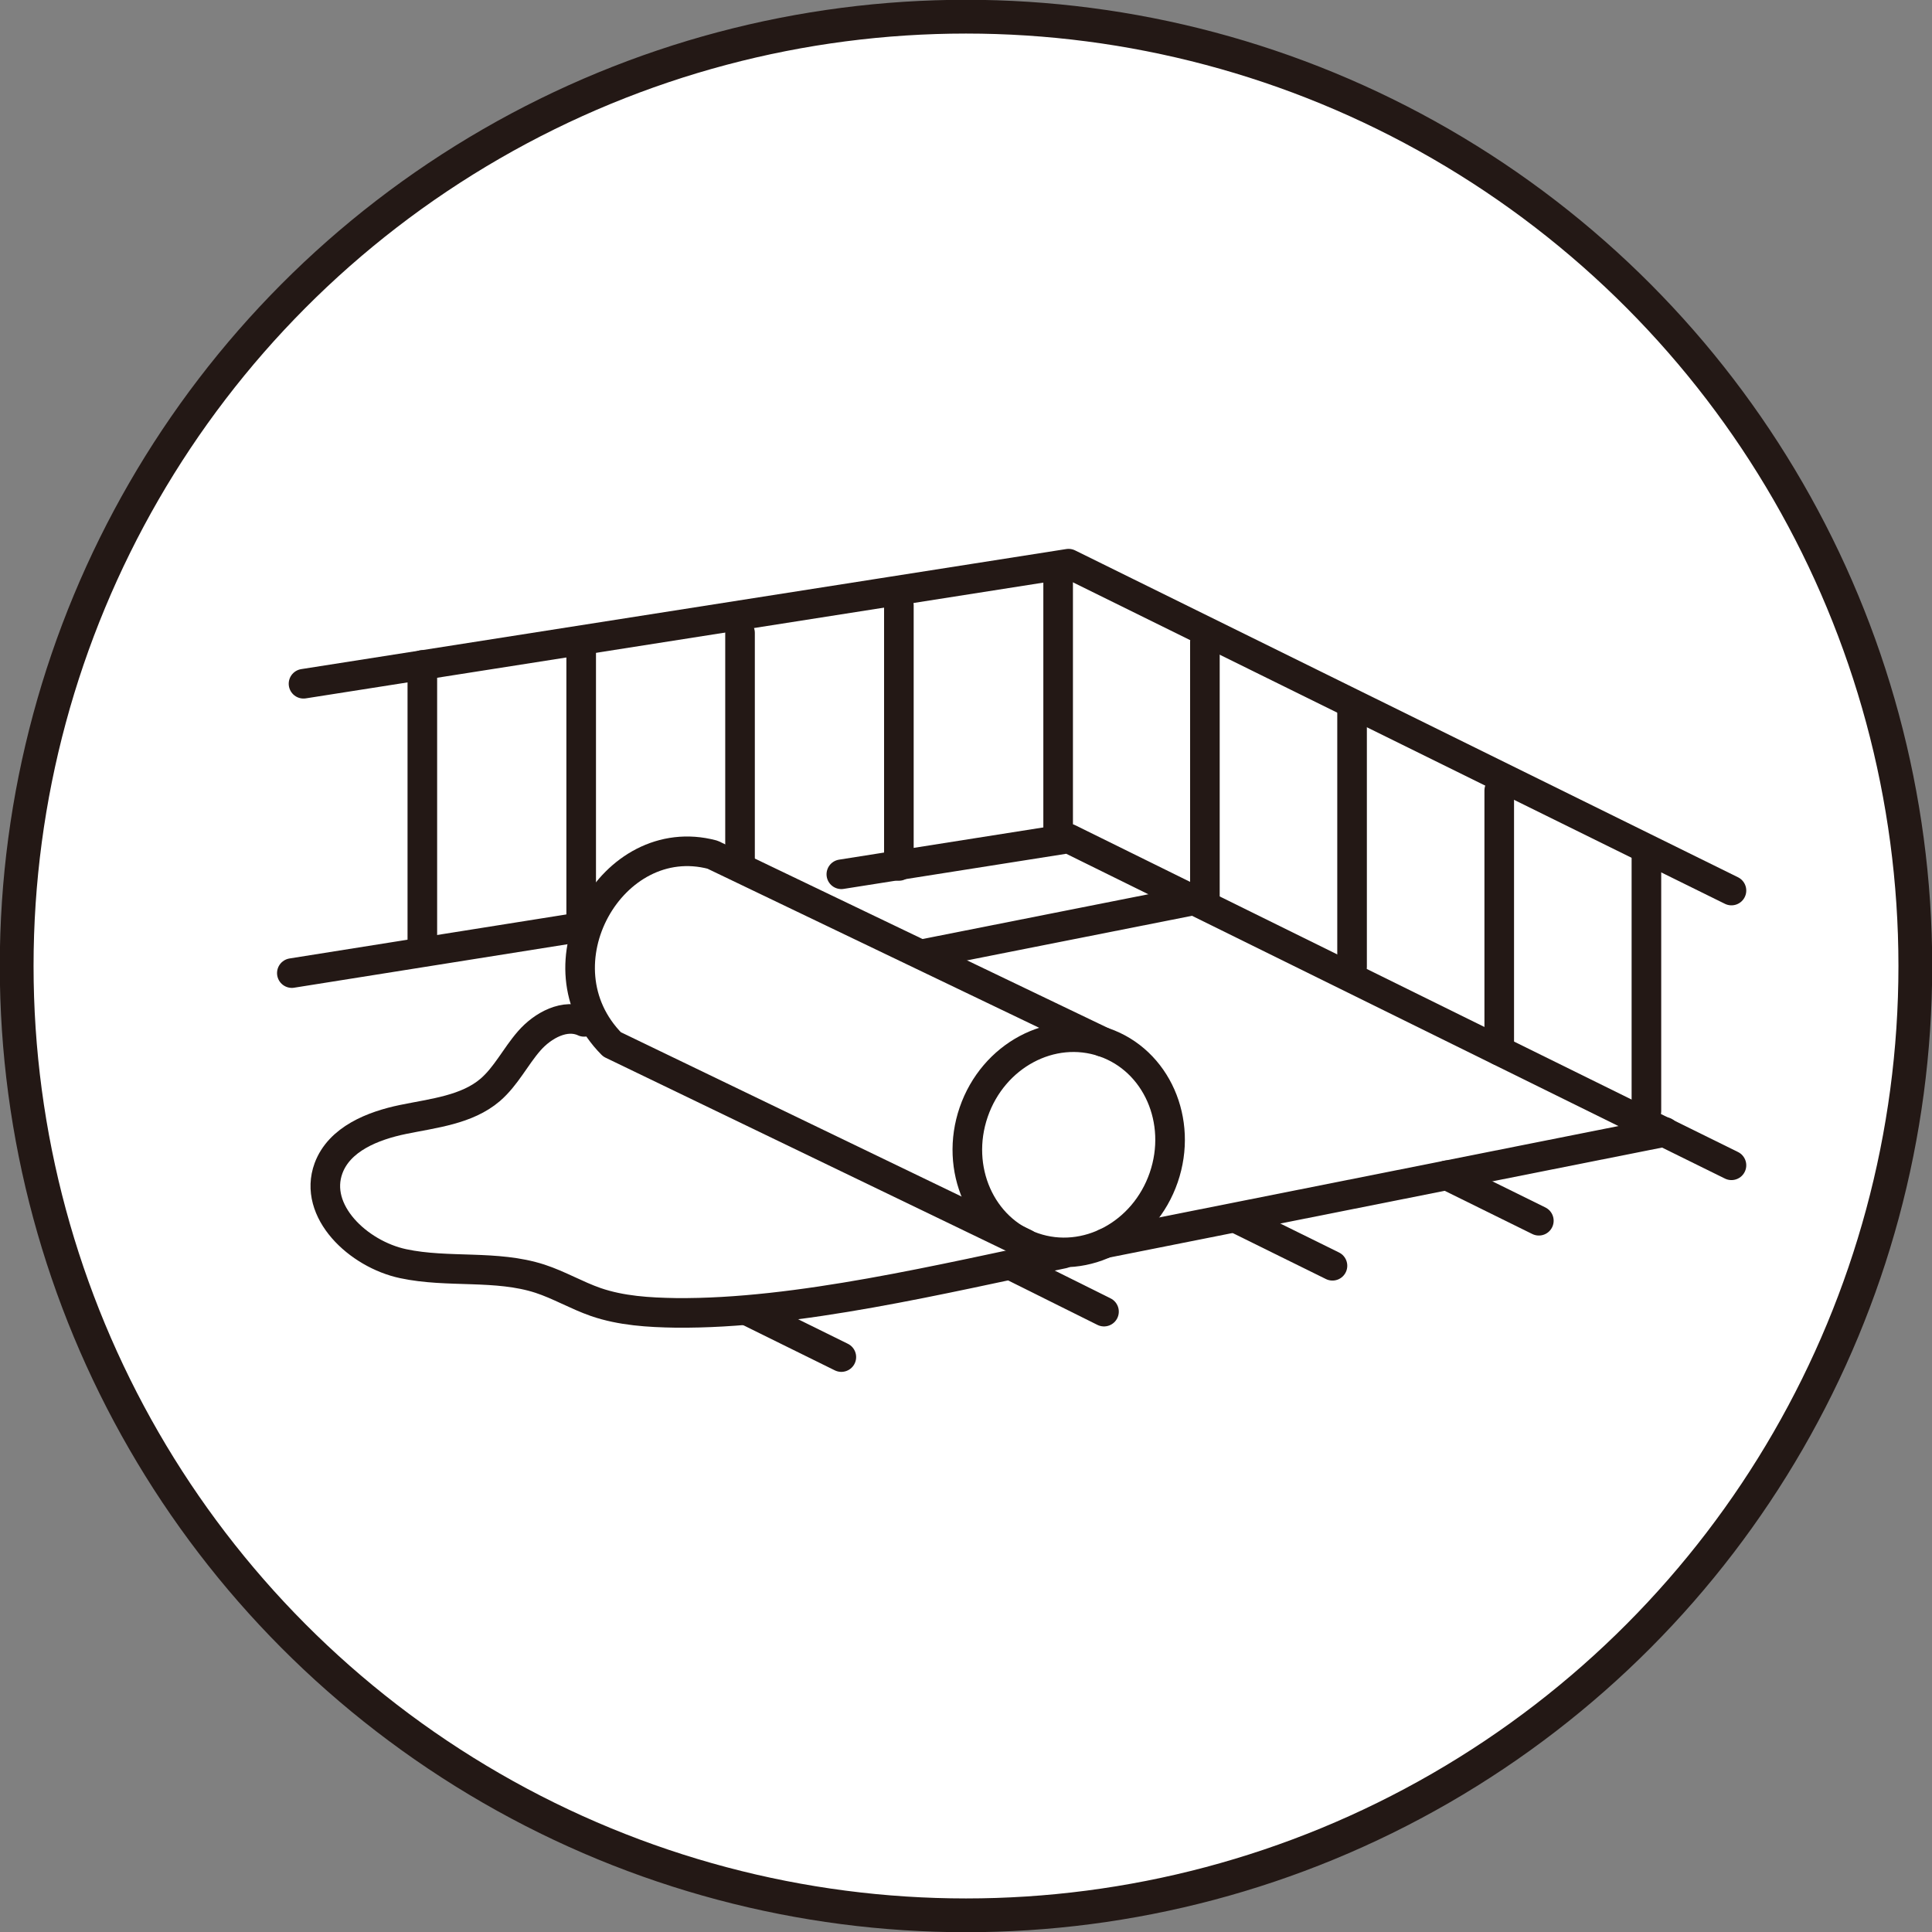 <?xml version="1.0" encoding="UTF-8"?><svg id="_レイヤー_1" xmlns="http://www.w3.org/2000/svg" viewBox="0 0 46.34 46.34"><rect x="0" y="0" width="46.34" height="46.34" fill="#808080" stroke="none"/><defs><style>.cls-1{fill:#fff;stroke-miterlimit:10;stroke-width:.81px;}.cls-1,.cls-2{stroke:#231815;}.cls-2{fill:none;stroke-linecap:round;stroke-linejoin:round;stroke-width:.71px;}</style></defs><circle class="cls-1" cx="23.17" cy="23.17" r="22.77"/><path class="cls-2" d="M26.45,24.99l-9.36-4.49c-2.41-.64-4.29,2.66-2.41,4.55l9.91,4.78"/><ellipse class="cls-2" cx="25.63" cy="27.46" rx="2.6" ry="2.41" transform="translate(-8.68 42.74) rotate(-70.98)"/><path class="cls-2" d="M14.01,24.51c-.45-.21-.99.08-1.32.46s-.55.84-.93,1.17c-.56.48-1.36.56-2.09.71s-1.53.47-1.79,1.17c-.38,1.03.71,2.06,1.79,2.29s2.23.02,3.28.36c.46.15.88.4,1.34.56.61.21,1.27.25,1.92.26,2.92.03,6.43-.83,9.29-1.42"/><line class="cls-2" x1="26.51" y1="29.82" x2="39.93" y2="27.15"/><line class="cls-2" x1="22.1" y1="22.89" x2="28.66" y2="21.59"/><polyline class="cls-2" points="41.53 27.95 25.63 20.11 20.18 20.97"/><polyline class="cls-2" points="41.53 21.36 25.63 13.52 7.28 16.4"/><line class="cls-2" x1="36.91" y1="29.28" x2="34.7" y2="28.19"/><line class="cls-2" x1="31.96" y1="30.36" x2="29.75" y2="29.27"/><line class="cls-2" x1="26.48" y1="31.46" x2="24.27" y2="30.36"/><line class="cls-2" x1="20.18" y1="32.55" x2="17.97" y2="31.46"/><line class="cls-2" x1="7" y1="23.34" x2="13.79" y2="22.26"/><line class="cls-2" x1="10.13" y1="15.95" x2="10.13" y2="22.8"/><line class="cls-2" x1="13.94" y1="15.4" x2="13.94" y2="22.24"/><line class="cls-2" x1="17.75" y1="15.18" x2="17.75" y2="20.77"/><line class="cls-2" x1="21.56" y1="14.52" x2="21.56" y2="20.77"/><line class="cls-2" x1="25.38" y1="13.86" x2="25.38" y2="20.11"/><line class="cls-2" x1="28.9" y1="15.4" x2="28.9" y2="21.65"/><line class="cls-2" x1="32.43" y1="16.94" x2="32.43" y2="23.19"/><line class="cls-2" x1="35.96" y1="18.96" x2="35.96" y2="25.2"/><line class="cls-2" x1="39.49" y1="20.41" x2="39.49" y2="26.65"/></svg>
